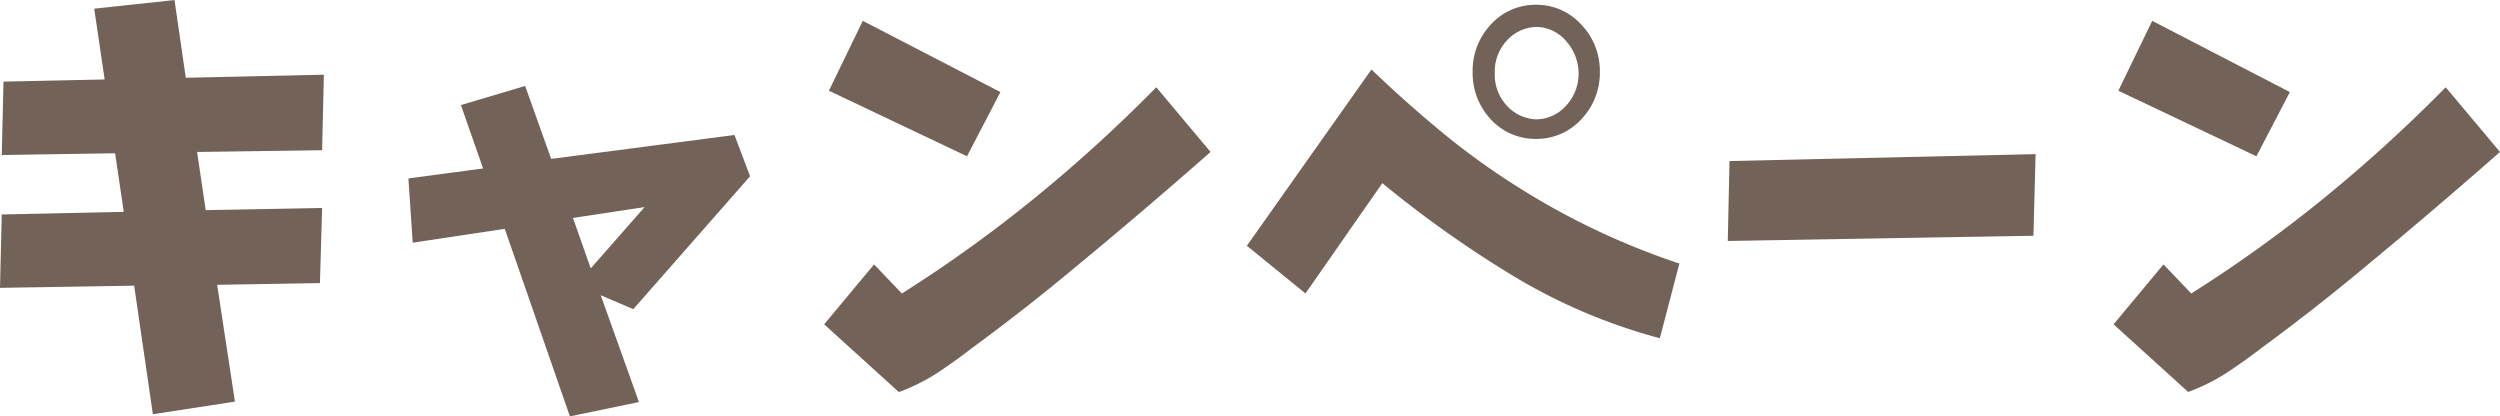 <svg xmlns="http://www.w3.org/2000/svg" width="202.43" height="33.715" viewBox="0 0 202.43 33.715">
  <path id="パス_75" data-name="パス 75" d="M3.2-22.922l8.191-.176-.844-5.73,6.5-.7.914,6.293,11.18-.246L29-17.367l-10.125.141.7,4.711L29-12.691l-.176,6.082L20.5-6.469l1.441,9.457-6.645,1.02L13.781-6.4,2.918-6.223l.141-5.941,9.879-.211-.7-4.746-9.176.141Zm32.787,7.84,6.047-.809L40.24-21.023l5.2-1.547,2.109,5.906L62.388-18.6l1.266,3.34L54.2-4.5,51.56-5.625l3.094,8.648-5.59,1.16L43.791-11,36.338-9.879Zm19.125,2.32-5.8.879L50.752-7.8ZM72.78-27.844l11.145,5.766-2.707,5.2-11.18-5.309Zm.914,19.723,2.25,2.355a110.132,110.132,0,0,0,10.564-7.576,120.684,120.684,0,0,0,10.037-9.123l4.395,5.238q-5.52,4.852-10.934,9.316-4.043,3.375-8.3,6.5Q80.339-.352,78.915.6A15.58,15.58,0,0,1,75.7,2.215L69.652-3.27ZM122.161-23.73A5.46,5.46,0,0,1,123.6-27.51a4.894,4.894,0,0,1,3.727-1.635,4.89,4.89,0,0,1,3.656,1.635,5.387,5.387,0,0,1,1.477,3.779,5.413,5.413,0,0,1-1.477,3.832,4.916,4.916,0,0,1-3.656,1.617A4.92,4.92,0,0,1,123.6-19.9,5.487,5.487,0,0,1,122.161-23.73Zm1.793.105a3.653,3.653,0,0,0,.932,2.6,3.388,3.388,0,0,0,2.479,1.16,3.318,3.318,0,0,0,2.408-1.16,3.788,3.788,0,0,0,.967-2.6,3.958,3.958,0,0,0-.984-2.549,3.237,3.237,0,0,0-2.391-1.178,3.341,3.341,0,0,0-2.5,1.178A3.657,3.657,0,0,0,123.954-23.625ZM103.88-9.633l10.09-14.273q2.742,2.637,5.66,5.045a59.53,59.53,0,0,0,6.152,4.447A59.537,59.537,0,0,0,138.9-8.191l-1.582,6.047a45.92,45.92,0,0,1-12.129-5.2A90.774,90.774,0,0,1,114.848-14.7l-6.223,8.93Zm39.08-6.855,24.785-.562-.176,6.609-24.75.422Zm34.228-11.355,11.145,5.766-2.707,5.2-11.18-5.309ZM178.1-8.121l2.25,2.355a110.132,110.132,0,0,0,10.564-7.576,120.684,120.684,0,0,0,10.037-9.123l4.395,5.238q-5.52,4.852-10.934,9.316-4.043,3.375-8.3,6.5-1.371,1.055-2.795,2a15.58,15.58,0,0,1-3.217,1.617L174.059-3.27Z" transform="translate(-2.918 29.531)" fill="#726257"/>
</svg>
